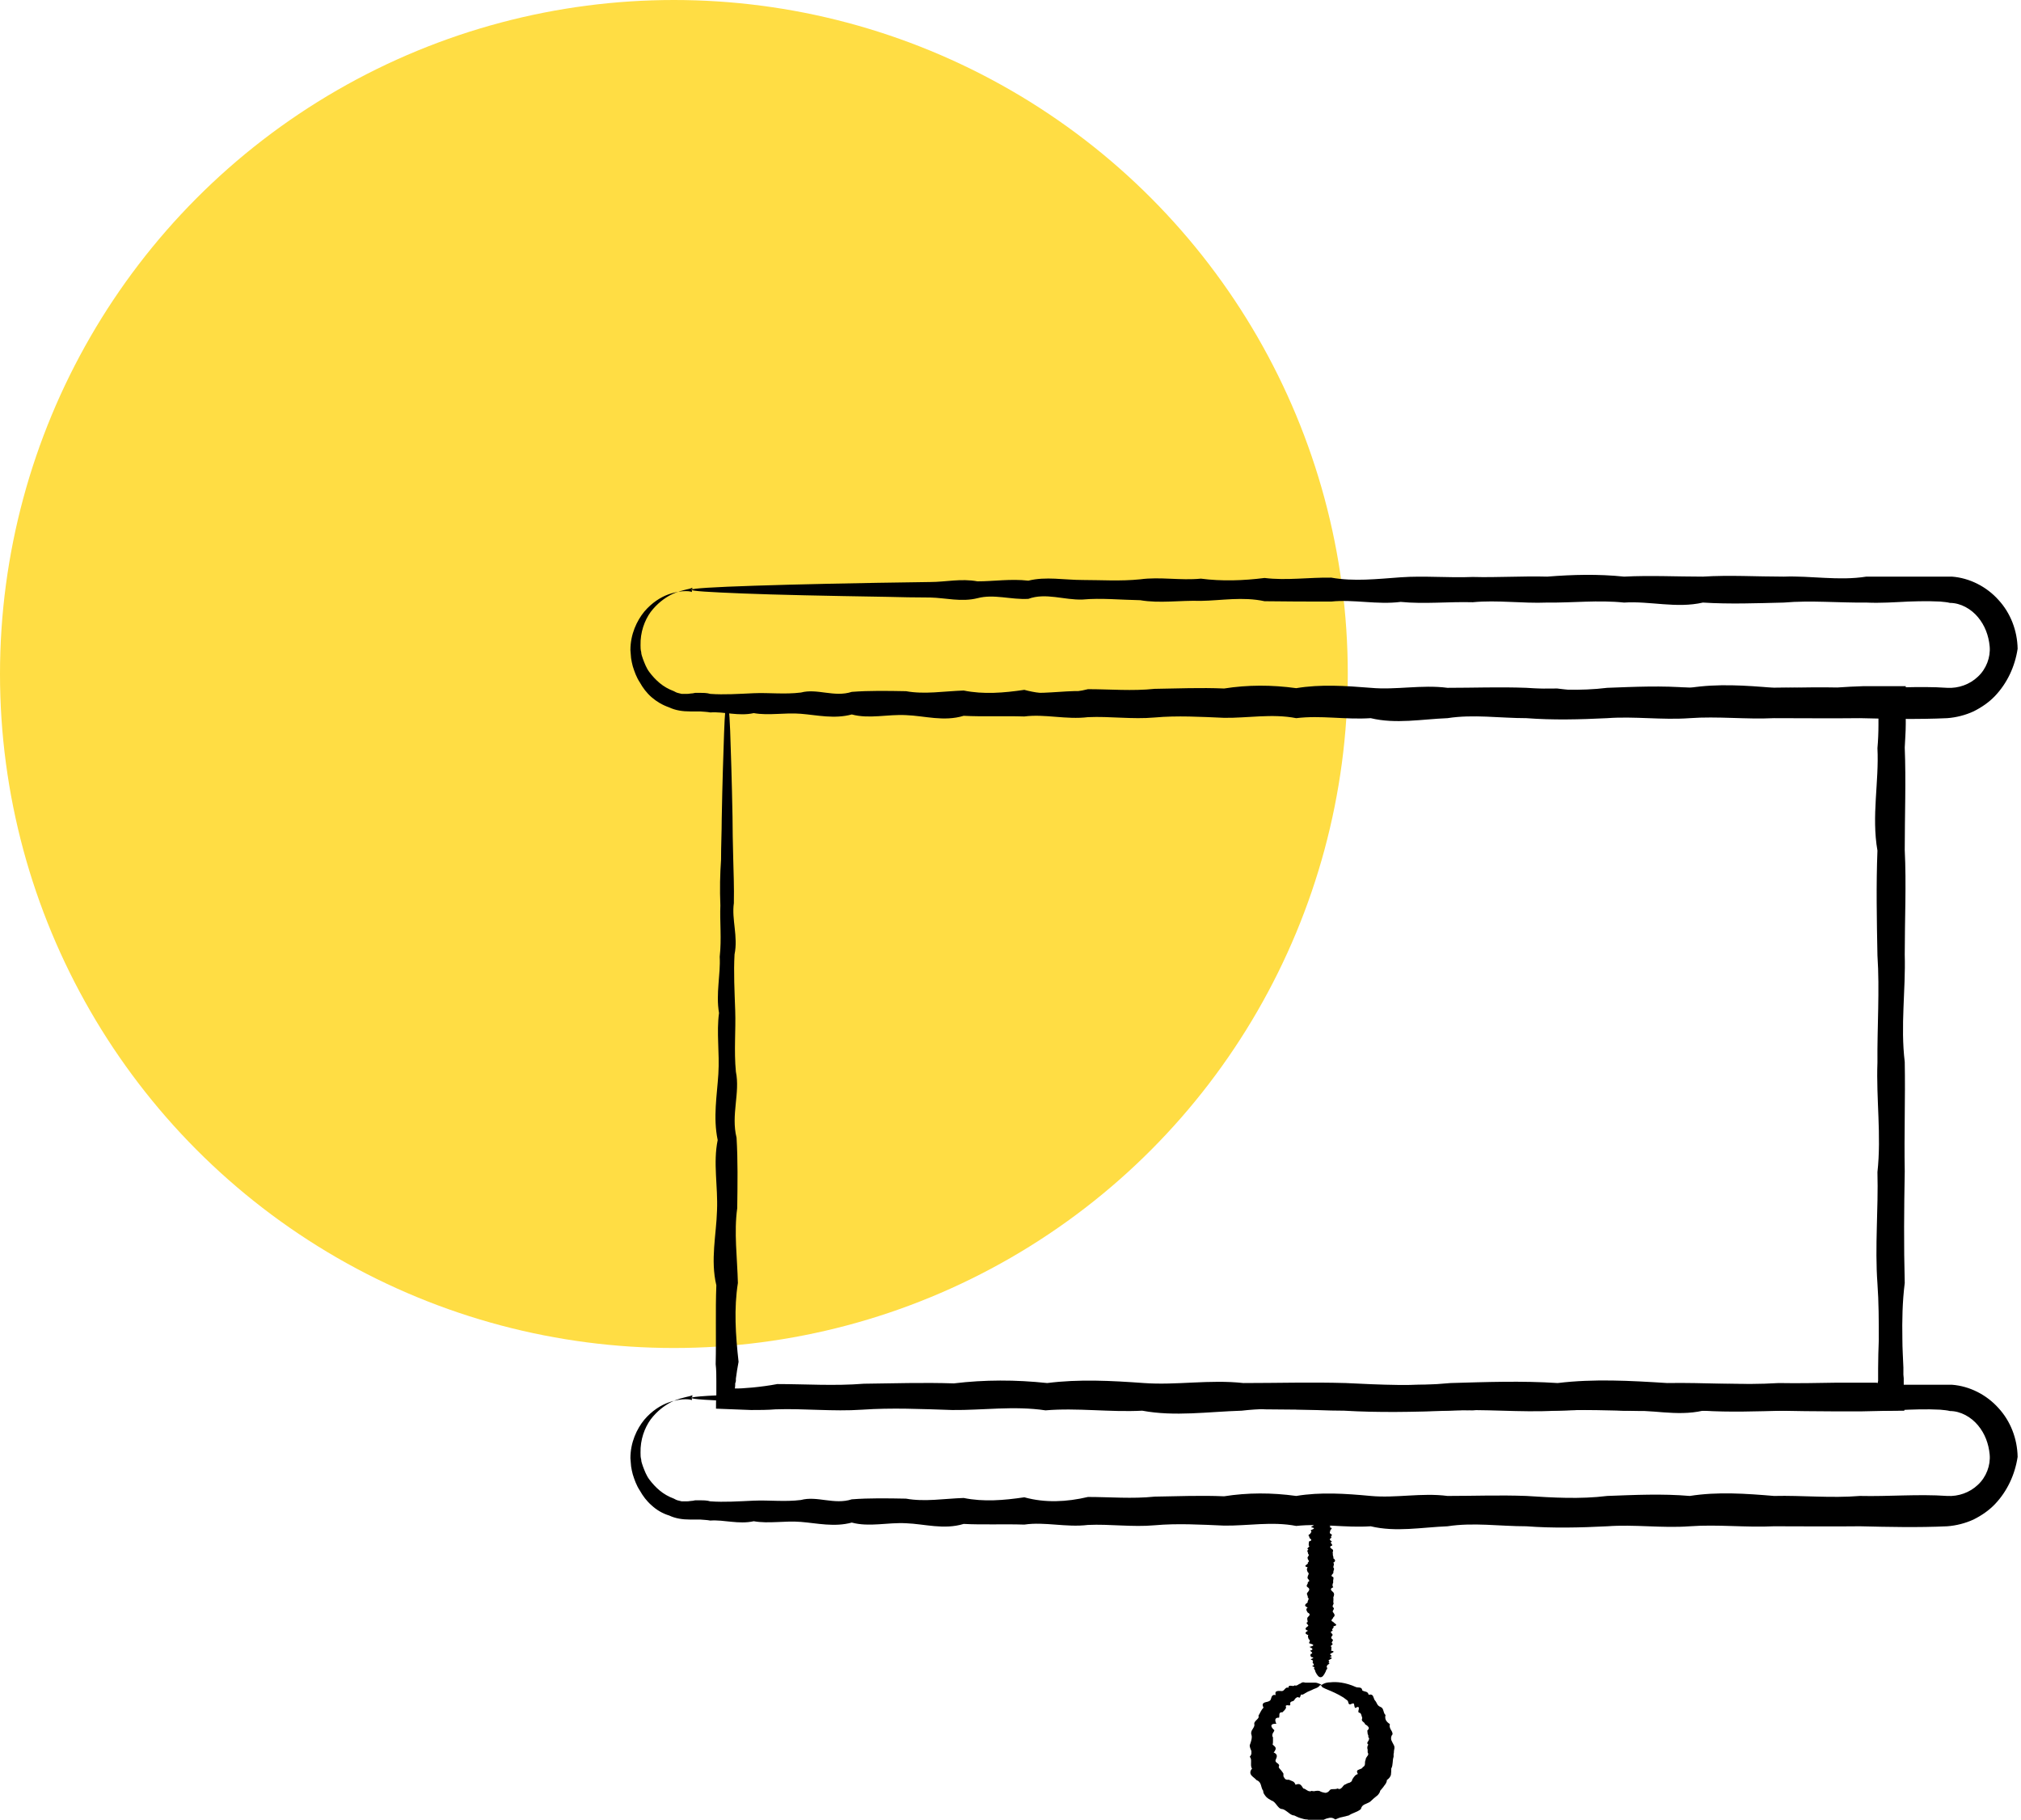<?xml version="1.0" encoding="UTF-8"?>
<svg id="Layer_1" data-name="Layer 1" xmlns="http://www.w3.org/2000/svg" viewBox="0 0 59.98 54">
  <defs>
    <style>
      .cls-1 {
        fill: #fd4;
      }
    </style>
  </defs>
  <circle class="cls-1" cx="20" cy="20" r="20"/>
  <g>
    <path d="m20.55,17.44s-.06.03-.17.05c-.11.03-.27.06-.47.16-.19.1-.41.26-.6.51-.18.25-.31.6-.3.99,0,.06,0,.13.02.2,0,.07.03.13.05.2.05.13.1.27.19.39.09.12.19.23.31.33.12.1.26.18.42.24.04.02.07.04.11.05.04.01.08.02.12.03.04,0,.09,0,.13,0,.04,0,.09,0,.13-.01.05,0,.09-.01.14-.02.05,0,.1,0,.15,0,.1,0,.2,0,.3.03.41.03.84,0,1.29-.02.45-.02.91.04,1.4-.02.48-.13.99.15,1.51-.02.52-.04,1.06-.03,1.61-.02.55.1,1.12,0,1.71-.02.59.12,1.19.07,1.8-.02.62.17,1.25.14,1.89-.02.65,0,1.31.06,1.98-.01.67-.01,1.36-.04,2.06-.01.7-.11,1.41-.11,2.14-.01.72-.12,1.46-.07,2.21-.01.75.07,1.51-.1,2.28,0,.77,0,1.55-.03,2.34,0,.79.05,1.59.1,2.4,0,.81-.03,1.63-.07,2.45,0,.83-.13,1.66-.07,2.5,0,.84-.02,1.69.07,2.55,0,.86.02,1.72-.06,2.59,0,.33.02.67-.1.91-.33.25-.23.38-.58.35-.9-.03-.32-.14-.62-.35-.87-.2-.24-.51-.42-.83-.42-.07-.02-.18-.03-.29-.04-.1,0-.21-.01-.31-.01-.21,0-.42,0-.63.01-.42.02-.83.05-1.25.03-.83.01-1.64-.07-2.45,0-.81.02-1.61.05-2.4,0-.79.18-1.57-.05-2.34,0-.77-.08-1.53.01-2.28,0-.75.03-1.48-.08-2.21-.01-.72-.02-1.44.06-2.14-.01-.7.09-1.39-.08-2.06-.01-.67,0-1.33,0-1.98-.01-.65-.14-1.28-.02-1.89-.01-.62-.02-1.22.08-1.8-.02-.59-.01-1.16-.07-1.71-.02-.55.02-1.09-.21-1.61-.02-.52.03-1.02-.15-1.51-.02-.48.12-.95-.01-1.4-.02-.45,0-.88-.01-1.29-.02-1.84-.03-3.29-.06-4.28-.1-.99-.04-1.52-.07-1.52-.11,0-.04.65-.08,1.87-.12,1.21-.04,2.98-.08,5.22-.11.45,0,.91-.11,1.4-.02.48,0,.99-.08,1.51-.02.52-.13,1.06-.02,1.61-.02.55,0,1.12.04,1.71-.02.59-.08,1.19.04,1.8-.02.62.08,1.25.06,1.89-.02.65.08,1.31-.02,1.98-.01.67.12,1.36.04,2.06-.01.7-.05,1.41.02,2.14-.01.72.02,1.46-.03,2.21-.01.75-.06,1.51-.08,2.28,0,.77-.04,1.55,0,2.34,0,.79-.05,1.59,0,2.4,0,.81-.03,1.63.13,2.45,0,.41,0,.83,0,1.25,0,.21,0,.42,0,.63,0h.31s.16,0,.16,0h.04s.05,0,.05,0h.1c.53.04,1.03.3,1.38.69.36.39.56.91.57,1.45-.08.53-.31,1.02-.67,1.4-.18.19-.4.34-.64.46-.24.11-.51.18-.78.2-.87.04-1.73.02-2.59,0-.86.01-1.71,0-2.55,0-.84.04-1.68-.06-2.5,0-.83.06-1.64-.06-2.45,0-.81.04-1.61.06-2.4,0-.79,0-1.57-.12-2.34,0-.77.03-1.53.18-2.28,0-.75.05-1.48-.09-2.21,0-.72-.14-1.44,0-2.14-.01-.7-.03-1.39-.07-2.06-.01-.67.06-1.33-.04-1.98-.01-.65.08-1.28-.1-1.89-.02-.62-.02-1.22.01-1.8-.02-.59.18-1.16,0-1.71-.02-.55-.03-1.09.12-1.61-.02-.52.14-1.02.02-1.51-.02-.48-.04-.95.06-1.4-.02-.45.1-.88-.05-1.29-.02-.1-.02-.2-.02-.3-.03-.05,0-.1,0-.15,0s-.1,0-.15,0c-.22,0-.43-.03-.62-.12-.2-.07-.37-.17-.52-.3-.15-.13-.26-.28-.35-.44-.1-.15-.16-.32-.21-.48-.02-.08-.04-.16-.05-.24-.01-.08-.01-.16-.02-.24,0-.47.19-.87.41-1.14.23-.27.49-.43.71-.51.22-.08.4-.1.52-.1.12,0,.18.02.18.03Z"/>
    <path d="m20.55,41.4s-.06.03-.17.05c-.11.03-.27.06-.47.16-.19.1-.41.26-.6.51-.18.25-.31.6-.3.99,0,.07,0,.13.02.2,0,.07.03.13.05.2.05.13.1.27.19.39.09.12.19.23.31.33.12.1.26.18.42.24.04.02.07.04.11.05.04.01.08.02.12.03.04,0,.09,0,.13,0,.04,0,.09,0,.13-.01.05,0,.09-.01.14-.02.05,0,.1,0,.15,0,.1,0,.2,0,.3.03.41.03.84,0,1.29-.02.45-.02.92.04,1.4-.02.48-.13.99.15,1.51-.02.52-.04,1.06-.03,1.61-.02.55.1,1.12,0,1.71-.02.59.12,1.19.07,1.8-.02.62.17,1.25.14,1.89-.01.65,0,1.31.06,1.98-.01.67-.01,1.36-.04,2.06-.01.7-.11,1.41-.11,2.14-.01.72-.12,1.46-.07,2.21,0,.75.07,1.51-.1,2.28,0,.77,0,1.55-.03,2.34,0,.79.05,1.59.1,2.4,0,.81-.03,1.63-.07,2.45,0,.83-.13,1.66-.07,2.5,0,.84-.02,1.69.07,2.55,0,.86.02,1.72-.06,2.59,0,.33.02.67-.1.91-.33.25-.23.38-.58.35-.9-.03-.32-.14-.62-.35-.87-.2-.24-.51-.42-.83-.42-.07-.02-.18-.03-.29-.04-.1,0-.21-.01-.31-.01-.21,0-.42,0-.63.01-.42.02-.83.05-1.25.03-.83.01-1.64-.07-2.45,0-.81.02-1.61.05-2.4,0-.79.18-1.57-.05-2.34,0-.77-.08-1.53.01-2.28,0-.75.03-1.48-.08-2.21-.01-.72-.02-1.44.06-2.14-.01-.7.09-1.39-.08-2.06-.01-.67,0-1.33,0-1.98-.01-.65-.14-1.28-.02-1.89-.01-.62-.02-1.22.08-1.8-.02-.59-.01-1.16-.07-1.71-.02-.55.02-1.09-.21-1.61-.02-.52.03-1.02-.15-1.51-.02-.48.12-.95-.01-1.4-.02-.45,0-.88-.01-1.29-.02-1.84-.03-3.29-.06-4.28-.1-.99-.04-1.52-.07-1.52-.11,0-.04.65-.08,1.87-.12,1.21-.04,2.98-.08,5.22-.11.45,0,.91-.11,1.4-.02.48,0,.99-.08,1.51-.02.52-.13,1.06-.02,1.61-.02.55,0,1.12.04,1.71-.02.59-.08,1.19.04,1.8-.02.62.08,1.25.06,1.89-.02.65.08,1.31-.02,1.98-.01.67.12,1.36.04,2.06-.01.7-.05,1.41.02,2.14-.01.72.02,1.46-.03,2.21-.01.75-.06,1.51-.08,2.28,0,.77-.04,1.55,0,2.34,0,.79-.05,1.59,0,2.4,0,.81-.03,1.63.13,2.45,0,.41,0,.83,0,1.25,0,.21,0,.42,0,.63,0h.31s.16,0,.16,0h.04s.05,0,.05,0h.1c.53.04,1.03.3,1.38.69.36.39.56.91.57,1.45-.08.53-.31,1.02-.67,1.4-.18.19-.4.34-.64.46-.24.11-.51.18-.78.2-.87.04-1.73.02-2.59,0-.86.01-1.71,0-2.55,0-.84.04-1.68-.06-2.5,0-.83.06-1.64-.06-2.45,0-.81.04-1.61.06-2.4,0-.79,0-1.57-.12-2.34,0-.77.03-1.53.18-2.28,0-.75.05-1.48-.09-2.21-.01-.72-.14-1.44,0-2.14-.01-.7-.03-1.39-.07-2.06-.01-.67.06-1.33-.04-1.98-.01-.65.08-1.28-.1-1.89-.01-.62-.02-1.22.01-1.8-.02-.59.18-1.16,0-1.71-.02-.55-.03-1.09.12-1.61-.02-.52.14-1.02.02-1.51-.02-.48-.04-.95.06-1.4-.02-.45.1-.88-.05-1.29-.02-.1-.02-.2-.02-.3-.03-.05,0-.1,0-.15,0s-.1,0-.15,0c-.22,0-.43-.03-.62-.12-.2-.06-.38-.17-.52-.3-.15-.13-.26-.28-.35-.44-.1-.15-.16-.32-.21-.48-.02-.08-.04-.16-.05-.24-.01-.08-.01-.16-.02-.24,0-.47.19-.87.41-1.14.23-.27.49-.43.71-.51.22-.08.4-.1.52-.1.12,0,.18.02.18.03Z"/>
    <path d="m21.6,20.79s.05.3.07.89.05,1.45.07,2.56c0,.37.01.77.02,1.2.01.43.03.88.02,1.36-.07.48.13.99.02,1.52-.03.53,0,1.09.02,1.67.02.58-.04,1.19.02,1.81.13.63-.15,1.28.02,1.96.04.67.03,1.37.02,2.09-.1.72,0,1.46.02,2.22-.12.76-.07,1.54.02,2.34-.03.16-.06.33-.08.5,0,.03,0,.03,0,.04v.03s-.01.05-.02.07c0,.05,0,.1-.01.15.19.01.79-.04,1.26-.13.84,0,1.69.06,2.57-.01.87-.01,1.76-.04,2.67-.01.91-.11,1.83-.11,2.77-.01.94-.12,1.9-.07,2.87,0,.97.07,1.95-.11,2.95,0,1,0,2.01-.03,3.04,0,1.02.05,2.06.1,3.11,0,1.05-.03,2.11-.07,3.18,0,1.07-.13,2.15-.07,3.25,0,1.09-.02,2.19.07,3.31,0,.56.01,1.11,0,1.67-.01.28,0,.56,0,.84,0h.21s.11,0,.11,0h.05s0,0,0,0c.02,0,.04,0,.06.01h0s0-.04.01-.06h0s0-.06,0-.06v-.11s0-.21,0-.21c0-.28.01-.56.02-.84,0-.56,0-1.12-.04-1.67-.08-1.11.03-2.21,0-3.31.12-1.09-.04-2.17,0-3.25-.01-1.07.07-2.13,0-3.18-.02-1.05-.04-2.09,0-3.11-.18-1.03.05-2.04,0-3.04.02-.23.03-.46.03-.69v-.24s0-.06,0-.09h-.1s-.01,0-.01,0c0,0,0,0-.02,0h-.1s-.2,0-.2,0c-.26,0-.53,0-.79,0-.97.03-1.93-.08-2.87-.01-.94-.02-1.86.06-2.77-.01-.91.09-1.8-.08-2.67-.01-.87,0-1.73,0-2.57-.01-.84-.14-1.66-.02-2.46-.02-.8-.02-1.58.08-2.34-.02-.76-.01-1.5-.07-2.22-.02-.72.02-1.41-.21-2.09-.02-.67.03-1.33-.15-1.96-.02-.63.12-1.23-.01-1.81-.02-.58,0-1.14-.01-1.67-.02-2.39-.03-4.27-.06-5.56-.1-.64-.02-1.13-.04-1.47-.05-.33-.02-.5-.04-.5-.06,0-.02.21-.04.62-.06.41-.02,1.01-.04,1.8-.06,1.57-.04,3.87-.07,6.78-.11.58,0,1.19-.11,1.81-.02.63,0,1.28-.08,1.96-.02.67-.13,1.37-.02,2.09-.02.72,0,1.46.04,2.22-.02.76-.08,1.54.04,2.34-.02.8.08,1.62.06,2.46-.02.84.08,1.69-.02,2.57-.01.87.12,1.76.04,2.67-.01.91-.05,1.83.02,2.77-.01.94.02,1.9-.03,2.87-.01.26-.02.52-.03.79-.04h.2s.1,0,.1,0h.18c.25,0,.51,0,.76,0,0,.22,0,.44,0,.66v.3s0,.17,0,.17c0,.23-.02.46-.03.69.04,1,0,2.01,0,3.04.05,1.02,0,2.06,0,3.11.03,1.05-.13,2.11,0,3.18.02,1.07-.02,2.15,0,3.25-.02,1.09-.03,2.2,0,3.31-.07.56-.08,1.11-.07,1.67,0,.28.02.56.03.84v.21s.01.11.01.11v.06s0,.1,0,.1c0,.27.01.53.02.8h0c-.42,0-.85.01-1.27.02-.28,0-.56,0-.84,0-.56,0-1.12-.01-1.67-.02-1.11.01-2.21,0-3.31,0-1.09.04-2.17-.06-3.25,0-1.07.06-2.13-.06-3.18,0-1.05.04-2.09.06-3.11,0-1.02,0-2.04-.12-3.04,0-1,.03-1.98.18-2.95,0-.97.05-1.93-.09-2.87-.01-.94-.14-1.86,0-2.77-.01-.91-.03-1.8-.07-2.67-.01-.87.06-1.73-.04-2.57-.01-.25.02-.49.02-.73.02-.35-.01-.7-.03-1.04-.04,0-.14,0-.28.01-.42v-.21s0-.19,0-.19c0-.17,0-.33-.02-.5.02-.8-.01-1.58.02-2.34-.18-.76,0-1.5.02-2.22.03-.72-.12-1.41.02-2.09-.14-.67-.02-1.33.02-1.96.04-.63-.06-1.23.02-1.81-.1-.58.05-1.14.02-1.67.06-.53,0-1.04.02-1.52-.02-.48-.01-.93.02-1.36,0-.43.02-.83.02-1.2.02-1.12.05-1.98.07-2.56.02-.58.05-.89.08-.89Z"/>
    <path d="m39.19,49.77c-.05,0-.1-.06-.15-.16,0-.02-.01-.04-.02-.06-.01-.02-.03-.04-.02-.06.07-.02-.13-.05-.02-.07.03-.02,0-.05-.02-.08-.02-.03.04-.05-.02-.08-.13-.03.15-.06-.02-.09-.04-.03-.03-.06-.02-.09.1-.03,0-.07-.02-.1.12-.03.07-.07-.02-.11.17-.04.14-.07-.01-.11,0-.04.06-.08-.01-.12-.01-.04-.04-.08-.01-.12-.11-.04-.11-.08-.01-.13-.12-.04-.07-.09-.01-.13.07-.04-.1-.09,0-.13,0-.05-.03-.09,0-.14.05-.05.1-.09,0-.14-.03-.05-.07-.1,0-.15-.13-.05-.07-.1,0-.15-.02-.05.07-.1,0-.15.02-.05-.06-.1,0-.15.04-.05.08-.1,0-.15-.08-.05.03-.1,0-.15.12-.05-.04-.1,0-.15-.01-.05.07-.1,0-.15-.02-.05-.04-.09,0-.14-.18-.05.05-.09,0-.14.08-.05-.01-.09,0-.13-.03-.04.08-.09.01-.13.02-.04-.06-.08.01-.13-.09-.04.08-.08.01-.12,0-.04,0-.08.01-.12.14-.04.02-.08.01-.11.02-.04-.08-.07.02-.11.01-.03.07-.07.02-.1-.02-.03.21-.06.02-.1-.03-.03.15-.06.02-.09-.12-.03.01-.06.02-.08,0-.03.01-.05.02-.08.06-.22.13-.34.21-.34.09,0,.17.15.23.42,0,.03.11.05.02.08,0,.03.08.06.02.09.13.03.02.06.02.1,0,.03-.04.07.02.1.08.03-.04.07.02.11-.08.04-.06.07.01.11-.08.04.02.08.01.12-.12.04-.04.08.01.12.04.04-.02.08.01.13-.02.04.03.09.01.13.06.04.08.09,0,.13.04.05,0,.09,0,.14.05.05,0,.09,0,.14.03.05-.13.1,0,.15.02.05-.02.1,0,.15-.02.05-.04.1,0,.15-.13.05-.05.1,0,.15.04.05.02.1,0,.15.01.05,0,.1,0,.15.04.05-.06.1,0,.15.06.05-.06.1,0,.15.04.05.06.1,0,.14,0,.05-.12.09,0,.14.03.05.18.09,0,.13.05.04-.09.09-.01.13-.14.04,0,.08-.01.13-.03.04-.07.08-.01.12.06.04-.04.08-.01.12.08.04-.1.08-.01.11-.02.04.01.07-.02.11.18.03,0,.07-.02.1-.03.03.12.06-.02.09.14.03.02.06-.02.09-.04.03.06.06-.02.08.1.03-.05.05-.02.08-.06.02,0,.05-.02.07.02.02.01.04-.02.06,0,.02-.01.04-.02.06-.05.1-.09.16-.15.16Z"/>
    <path d="m39.18,50s-.03.05-.09.08c-.03.01-.06.03-.1.04-.04.02-.08.04-.13.06-.03.01-.07.03-.1.05-.02.01-.04.02-.05.03-.02.01-.04.02-.06.03-.07-.05-.04.14-.12.07-.06,0-.09.04-.12.09-.03.05-.12.02-.12.1.02.07-.03.06-.07.05-.04,0-.08,0-.05.07-.02.06-.07.1-.11.14-.06-.01-.08.02-.09.05,0,.03,0,.08-.01.11-.13-.01-.13.08-.08.18-.18-.01-.19.08-.06.19,0,.03-.03.06-.05.1,0,.02-.01.03-.01.05,0,.02,0,.04.02.06,0,.04,0,.07,0,.11,0,.04,0,.07-.01.11.05.04.09.07.09.11,0,.02,0,.04-.02.06,0,.02-.02.04-.04.06.13.06.1.13.06.22-.02.05.02.08.05.1.04.03.07.05.04.11.01.04.04.07.07.1.02.03.05.06.07.1,0,.02,0,.05,0,.07,0,.02.02.04.03.06.02.04.06.06.13.05.04.02.08.03.12.05.04.02.06.05.08.1.14-.06.17.02.23.11.04,0,.08.04.12.06.04.02.08.04.13.01.04.02.09.01.13,0,.05,0,.09-.01.13.02.04.02.09.03.14.04.04,0,.09-.02.12-.06.03-.05.07-.05.12-.05.05,0,.09,0,.13-.02.06.04.1,0,.13-.03.03-.03.05-.08.1-.09.03-.02.07-.04.12-.05.04-.02.08-.04.08-.09.02-.03.04-.07.07-.1.01-.02.03-.03.04-.04.02-.01.03-.02.06-.03-.05-.09-.02-.11.03-.13.04-.02.11-.03.11-.07.05-.02.07-.06.07-.1,0-.04,0-.08.02-.12,0-.04.02-.07.05-.11.03-.03.04-.07.01-.11,0-.02,0-.04,0-.06,0-.02,0-.04-.01-.06,0-.04,0-.07.03-.11-.05-.04-.03-.07,0-.11.02-.04.04-.08,0-.11v-.05s-.02-.05-.02-.05c0-.03-.01-.07-.01-.1.06-.05.05-.09.02-.12-.02-.03-.07-.05-.09-.07-.01-.07-.13-.07-.08-.18-.01-.03-.02-.07-.03-.1-.01-.03-.03-.06-.07-.06-.03-.02-.01-.07,0-.12,0-.05-.02-.07-.1-.02-.03,0-.03-.05-.04-.09,0-.04-.02-.06-.08-.03-.11.06-.08-.07-.12-.1-.04-.03-.08-.06-.12-.09-.37-.23-.66-.27-.65-.35,0-.02.02-.04.07-.06.04-.02.11-.04.2-.04.17-.02.44,0,.75.14.06.03.18-.02.19.1.03.02.07.03.11.04.04.01.07.04.08.09.07-.02.11,0,.13.04.02.04.03.09.05.12.03.03.05.07.07.11.02.04.05.07.1.09.11.04.07.17.15.24-.03.12.02.2.13.27-.02.06,0,.11.02.15.01.02.03.05.04.07.01.02.02.05.02.08-.05.06-.05.11-.04.17.02.05.05.1.08.16.03.06.01.11,0,.17,0,.03,0,.06-.01.08,0,.03,0,.06,0,.09-.04.11-.01.24-.07.35,0,.06,0,.13-.01.19-.02.06-.06.11-.12.15,0,.07-.04.12-.08.17-.03.05-.08.1-.12.15,0,.03-.02.06-.04.09-.02.03-.04.05-.07.07-.05.04-.1.08-.15.13-.04.05-.11.07-.17.1-.06.02-.12.06-.14.15-.1.09-.24.11-.36.19l-.2.05c-.07.01-.13.04-.2.07-.08-.06-.15-.06-.21-.04-.07.01-.13.05-.2.08-.07.02-.14.02-.21.01-.07,0-.14-.03-.21-.05-.07,0-.14-.02-.2-.04-.07-.02-.13-.05-.19-.08-.07,0-.13-.05-.18-.09-.06-.04-.11-.09-.18-.1-.07,0-.12-.07-.16-.12-.04-.05-.08-.11-.15-.13-.06-.03-.12-.07-.16-.11-.02-.02-.04-.05-.06-.08-.02-.03-.03-.06-.03-.1-.04-.05-.05-.12-.07-.18-.02-.06-.05-.11-.13-.14-.04-.05-.11-.09-.15-.14-.04-.05-.05-.12.02-.2-.04-.05-.03-.12-.03-.18,0-.06.01-.12-.04-.17.03-.03.04-.06.05-.09,0-.03,0-.06,0-.08-.02-.05-.05-.11-.05-.17.02-.06.04-.11.05-.16.01-.05.02-.1,0-.16-.01-.03-.01-.06,0-.08,0-.03.02-.05.03-.07.03-.05.06-.09.06-.14-.02-.06.02-.1.06-.14.04-.04.08-.07.06-.13.05-.08.08-.17.15-.24-.05-.09-.02-.13.03-.15.05-.02.11-.02.15-.05.04-.02.04-.07.06-.12.02-.04.05-.07.12-.05-.02-.08,0-.11.05-.12.04-.01.1,0,.14,0,.08-.01.09-.13.19-.1,0-.12.14-.01.18-.07.08.03.11-.04.17-.05.02-.02.05-.03.07-.04.03,0,.05,0,.08.01.05,0,.09,0,.13,0,.06,0,.12,0,.16,0,.05,0,.09.02.12.03.06.02.09.05.09.07Z"/>
  </g>
</svg>